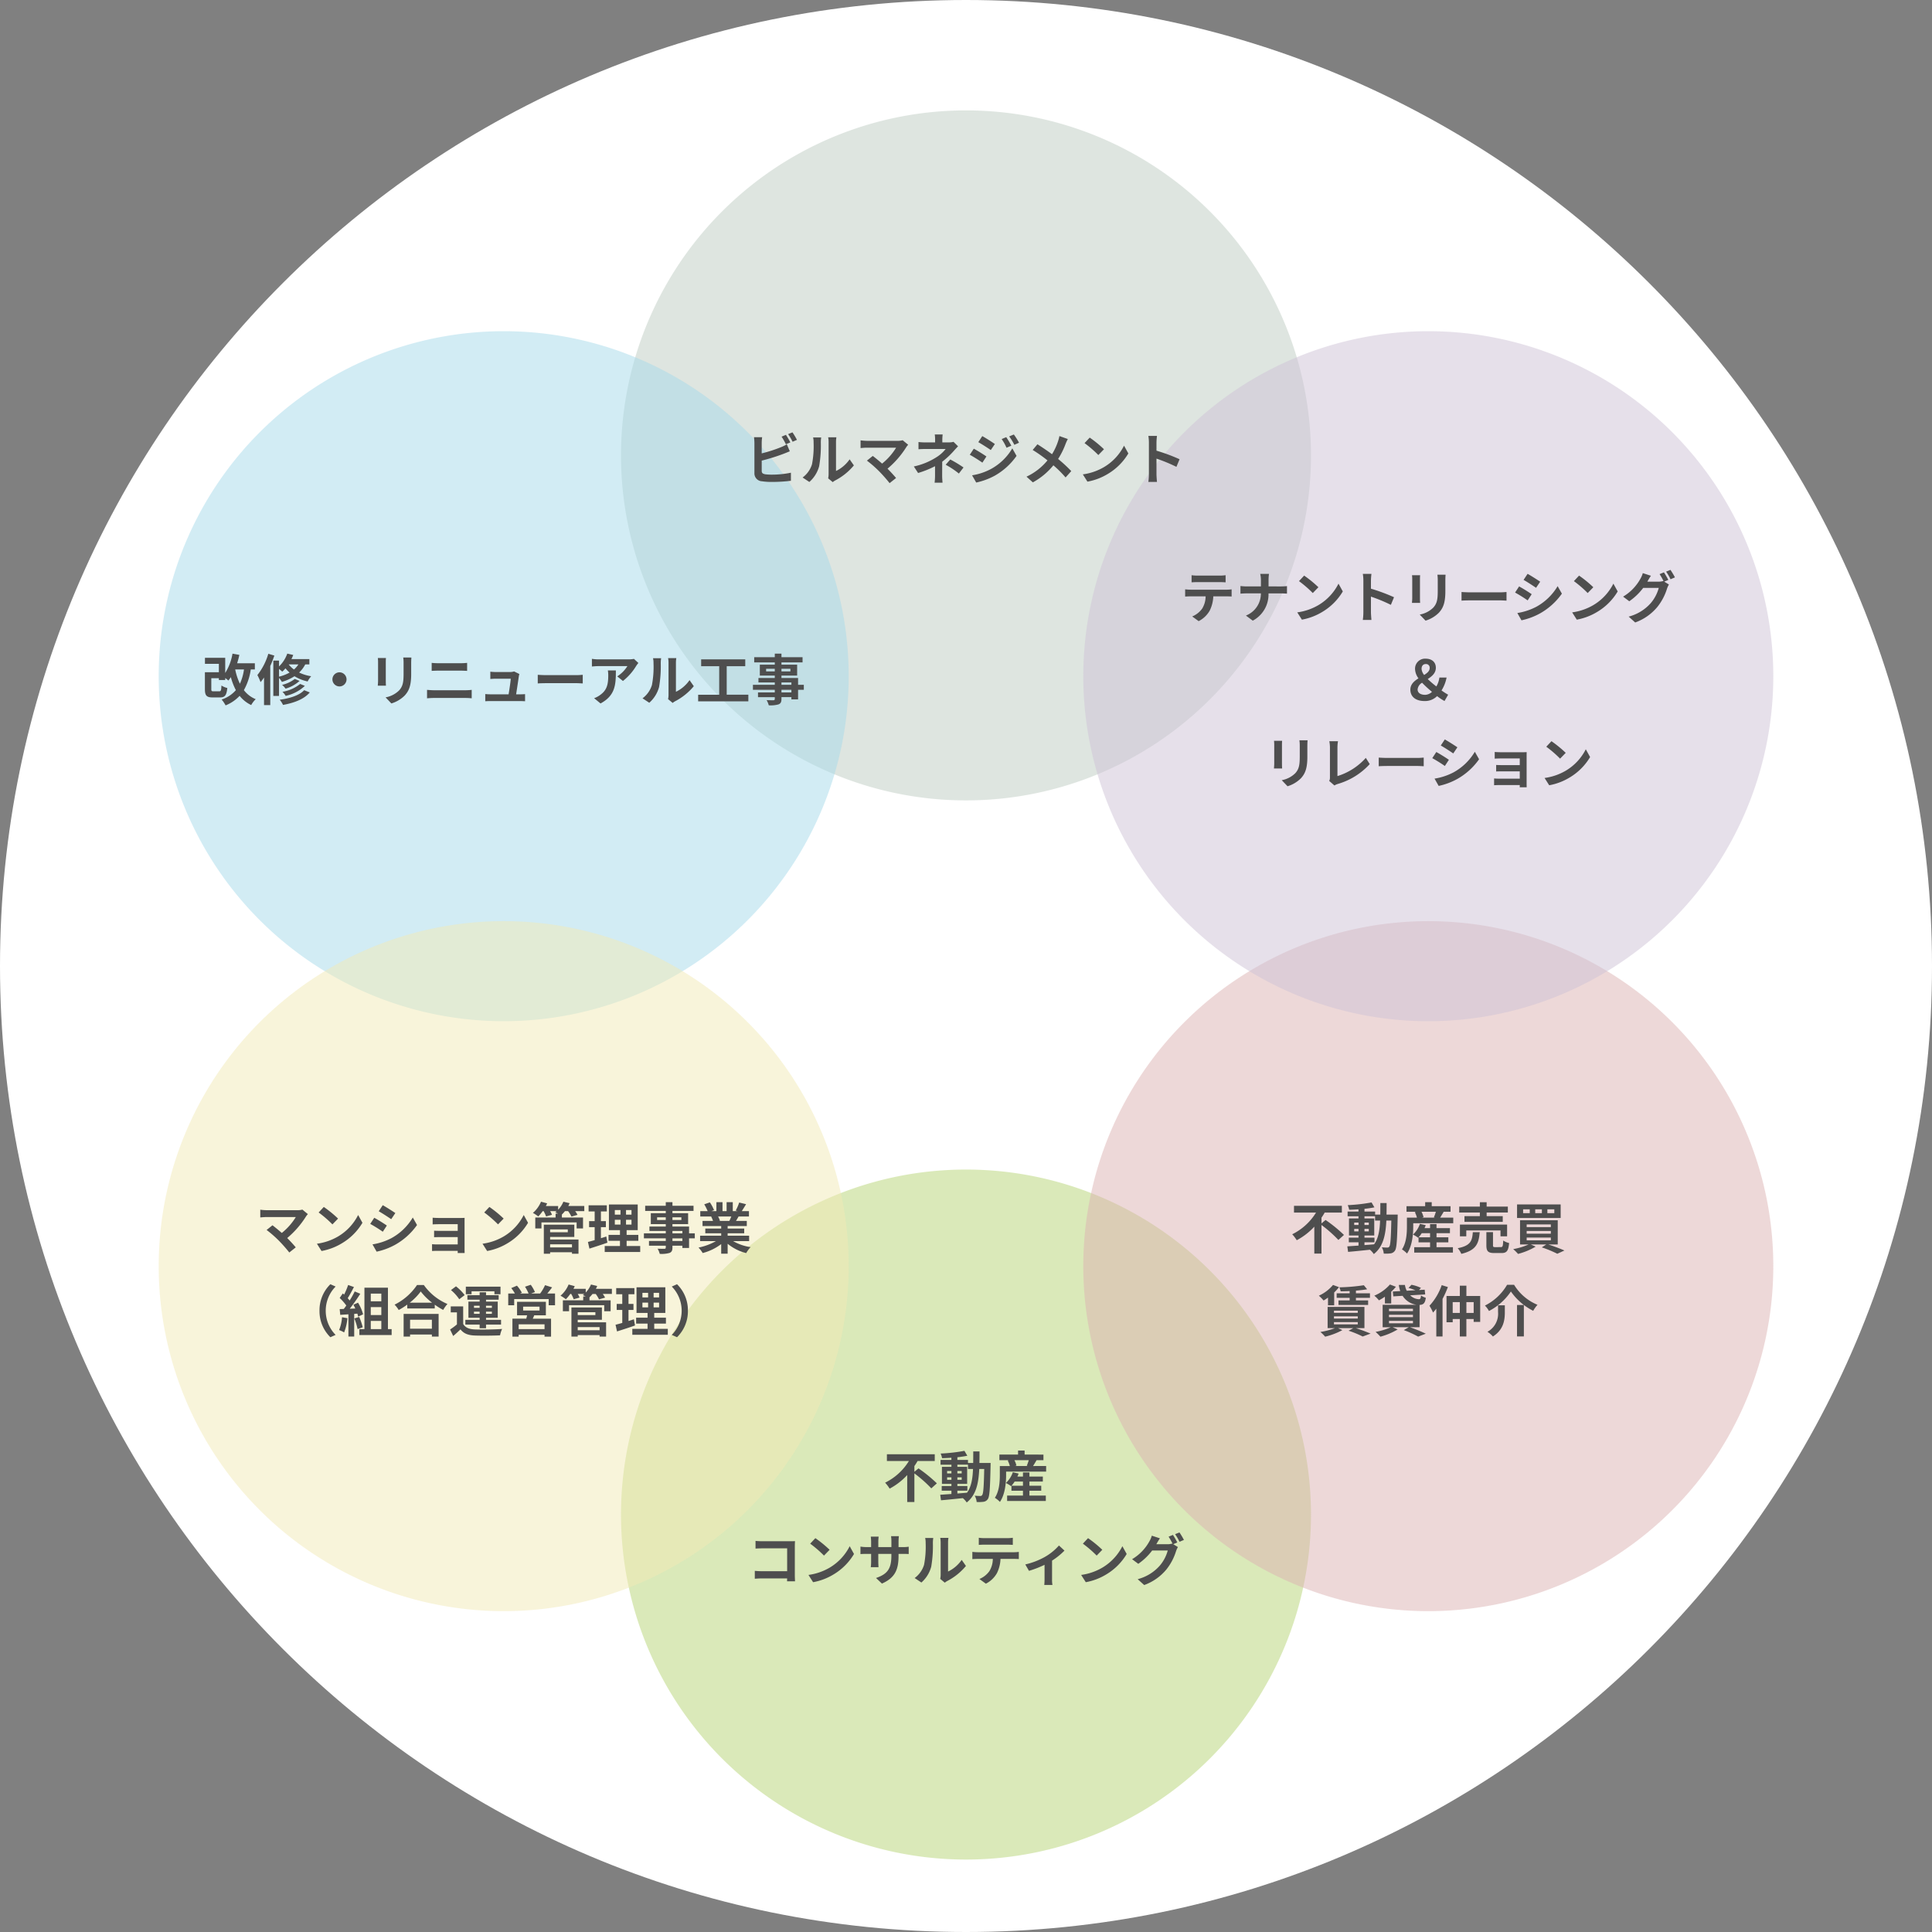 <svg xmlns="http://www.w3.org/2000/svg" width="560" height="560" viewBox="0 0 560 560">
  <rect x="0" y="0" width="560" height="560" fill="#808080" stroke="none"/>
  <g id="グループ_620" data-name="グループ 620" transform="translate(-5017 5711)">
    <path id="パス_558" data-name="パス 558" d="M280,0C434.64,0,560,125.36,560,280S434.64,560,280,560,0,434.64,0,280,125.36,0,280,0Z" transform="translate(5017 -5711)" fill="#fff"/>
    <path id="パス_564" data-name="パス 564" d="M100,0A100,100,0,1,1,0,100,100,100,0,0,1,100,0Z" transform="translate(5197 -5679)" fill="#bfccc3" opacity="0.5"/>
    <path id="パス_560" data-name="パス 560" d="M100,0A100,100,0,1,1,0,100,100,100,0,0,1,100,0Z" transform="translate(5197 -5372)" fill="#b7d574" opacity="0.5"/>
    <path id="パス_567" data-name="パス 567" d="M100,0A100,100,0,1,1,0,100,100,100,0,0,1,100,0Z" transform="translate(5063 -5615)" fill="#a6daea" opacity="0.5"/>
    <path id="パス_568" data-name="パス 568" d="M100,0A100,100,0,1,1,0,100,100,100,0,0,1,100,0Z" transform="translate(5063 -5444)" fill="#f2ebb7" opacity="0.5"/>
    <path id="パス_559" data-name="パス 559" d="M100,0A100,100,0,1,1,0,100,100,100,0,0,1,100,0Z" transform="translate(5331 -5444)" fill="#ddb2b2" opacity="0.5"/>
    <path id="パス_563" data-name="パス 563" d="M100,0A100,100,0,1,1,0,100,100,100,0,0,1,100,0Z" transform="translate(5331 -5615)" fill="#cec3d6" opacity="0.5"/>
    <path id="パス_570" data-name="パス 570" d="M-58.352-11.392a5.168,5.168,0,0,1-1.488.176h-8.88a15.363,15.363,0,0,1-1.84-.144v2.24c.336-.032,1.2-.112,1.84-.112h8.464A17.758,17.758,0,0,1-64.32-4.624c-1.008-.88-2.064-1.744-2.7-2.224l-1.7,1.36A34.035,34.035,0,0,1-65.2-2.416,44.458,44.458,0,0,1-62.144,1.04l1.872-1.488c-.624-.752-1.568-1.792-2.48-2.7A26.657,26.657,0,0,0-57.3-9.408a4.356,4.356,0,0,1,.544-.672Zm6.208-.768-1.5,1.6a33.268,33.268,0,0,1,4,3.456l1.632-1.68A33.6,33.6,0,0,0-52.144-12.16Zm-2,10.656L-52.8.608a17.328,17.328,0,0,0,5.936-2.256,17.014,17.014,0,0,0,5.92-5.92l-1.248-2.256A15.172,15.172,0,0,1-48.016-3.6,16.491,16.491,0,0,1-54.144-1.5Zm19.088-11.168-1.168,1.76c1.056.592,2.72,1.68,3.616,2.3l1.2-1.776C-32.24-10.96-34-12.08-35.056-12.672Zm-2.976,11.36L-36.832.8a19.469,19.469,0,0,0,5.344-1.984A19.319,19.319,0,0,0-25.12-6.928L-26.352-9.1a16.31,16.31,0,0,1-6.224,6A17.755,17.755,0,0,1-38.032-1.312Zm.512-7.712-1.168,1.776A41.787,41.787,0,0,1-35.04-4.976l1.168-1.792C-34.688-7.344-36.448-8.448-37.52-9.024Zm26.176,1.1c0-.336,0-.864.016-1.072-.256.016-.848.032-1.232.032h-6.048c-.592,0-1.568-.032-1.984-.08V-7.1c.384-.032,1.392-.064,1.984-.064h5.28v1.936h-5.1c-.608,0-1.328-.016-1.744-.048v1.888c.368-.016,1.136-.032,1.744-.032h5.1V-1.3h-6.048a13.729,13.729,0,0,1-1.392-.064V.608C-20.5.592-19.84.56-19.392.56h6.064c0,.24,0,.5-.016.64h2.016c0-.288-.016-.832-.016-1.088Zm7.2-4.24-1.5,1.6a33.268,33.268,0,0,1,4,3.456l1.632-1.68A33.6,33.6,0,0,0-4.144-12.16Zm-2,10.656L-4.8.608A17.327,17.327,0,0,0,1.136-1.648a17.014,17.014,0,0,0,5.92-5.92L5.808-9.824A15.172,15.172,0,0,1-.016-3.6,16.491,16.491,0,0,1-6.144-1.5Zm25.936.176v.9H13.456v-.9Zm-1.216-4.32v.832h-5.12v-.832Zm-5.12,2.192h7.008V-7.024H11.632V1.408h1.824V.976h6.336v.432H21.68V-2.72H13.456Zm9.9-8.976H18.72q.216-.408.384-.816L17.3-13.68a7.377,7.377,0,0,1-1.52,2.32v-1.072H12.224c.128-.256.256-.512.368-.768l-1.776-.48a8.589,8.589,0,0,1-2.352,3.248,10.01,10.01,0,0,1,1.552,1.024,11.818,11.818,0,0,0,1.28-1.536h.272a9.088,9.088,0,0,1,.72,1.536L14-9.888a8.067,8.067,0,0,0-.528-1.056h1.872c-.128.112-.272.224-.4.32.208.1.512.24.8.4h-.7V-9.1H9.152v3.168h1.792V-7.68H21.136v1.744h1.856V-9.1H16.864v-.864a8.8,8.8,0,0,0,.88-.976h.928a9.432,9.432,0,0,1,.96,1.568l1.76-.5a8.049,8.049,0,0,0-.672-1.072h2.64ZM29.744-3.6c-.512.176-1.04.336-1.568.5V-6.3h1.44V-8.048h-1.44v-2.816h1.712V-12.64h-5.28v1.776h1.76v2.816H24.752V-6.3h1.616v3.76c-.736.208-1.392.384-1.952.528L24.848-.08c1.536-.5,3.456-1.1,5.216-1.728Zm2.464-4.832h1.648v1.376H32.208Zm0-2.832h1.648v1.328H32.208ZM37.04-9.936H35.456v-1.328H37.04Zm0,2.88H35.456V-8.432H37.04ZM35.632-.832v-1.52h3.392V-4.064H35.632V-5.44h3.216v-7.44H30.5v7.44h3.2v1.376H30.384v1.712H33.7v1.52H29.28V.9H39.568V-.832ZM51.792-2.3h-2.88v-.752h2.88Zm-2.88-2.9h2.88v.688h-2.88ZM44.464-8.384v-.768h2.512v.768Zm7.04-.768v.768H48.912v-.768Zm3.888,4.64H53.728V-6.48H48.912v-.7h4.544v-3.168H48.912v-.656h6.112v-1.5H48.912v-1.04H46.976v1.04H41.008v1.5h5.968v.656H42.64v3.168h4.336v.7H42.24V-5.2h4.736v.688H40.64v1.456h6.336V-2.3H42.112V-.928h4.864v.5c0,.288-.1.384-.4.4-.256,0-1.2,0-1.968-.032a5.866,5.866,0,0,1,.624,1.5,8.426,8.426,0,0,0,2.832-.272c.624-.272.848-.656.848-1.6v-.5h2.88v.656h1.936V-3.056h1.664Zm10.576-4.88c-.176.432-.368.9-.56,1.28H62.416l.272-.048a7.88,7.88,0,0,0-.544-1.232Zm5.168,7.136V-3.824H64.912v-.7h4.8V-5.9h-4.8v-.72h5.552V-8.112H67.328c.24-.384.5-.816.752-1.28h3.008v-1.552h-2.08c.368-.56.8-1.28,1.248-2.016l-2-.48a12.888,12.888,0,0,1-1.008,2.32l.576.176H66.4v-2.608H64.608v2.608H63.424v-2.608H61.648v2.608H60.192l.784-.288a12.107,12.107,0,0,0-1.216-2.256l-1.632.56a14.342,14.342,0,0,1,.992,1.984H56.976v1.552H60.32l-.192.032a7.19,7.19,0,0,1,.544,1.248h-3.04v1.488H63.04v.72H58.432v1.376H63.04v.7H56.928v1.568H61.52A16.81,16.81,0,0,1,56.464-.384,8.875,8.875,0,0,1,57.68,1.2a15.177,15.177,0,0,0,5.36-2.592V1.392h1.872v-2.88a13.657,13.657,0,0,0,5.376,2.7,8.95,8.95,0,0,1,1.28-1.728A14.294,14.294,0,0,1,66.5-2.256ZM-50.24,25.6l1.52-.672a9.94,9.94,0,0,1-2.864-7.008,9.94,9.94,0,0,1,2.864-7.008l-1.52-.672a10.544,10.544,0,0,0-3.152,7.68A10.544,10.544,0,0,0-50.24,25.6Zm3.376-5.792a11.633,11.633,0,0,1-.848,3.712,9.4,9.4,0,0,1,1.456.688,14.793,14.793,0,0,0,.96-4.128Zm4.448-1.04a8.706,8.706,0,0,1,.224.864l1.44-.672a13.049,13.049,0,0,0-1.472-3.376l-1.344.592c.192.336.384.72.56,1.1l-1.616.064a51.508,51.508,0,0,0,3.056-4.336l-1.616-.672a25.019,25.019,0,0,1-1.472,2.624c-.16-.208-.352-.448-.56-.672.576-.9,1.232-2.128,1.808-3.232l-1.68-.592a21.15,21.15,0,0,1-1.168,2.784l-.384-.336-.9,1.312a15.073,15.073,0,0,1,1.92,2.192c-.24.352-.5.688-.736.992l-1.184.048.16,1.664,2.368-.16v6.448h1.68V18.832Zm-.88,1.392a16.284,16.284,0,0,1,.944,3.088l1.5-.528a18.246,18.246,0,0,0-1.04-3.008Zm4.768.72h3.056v2.368h-3.056Zm3.056-7.92v2.224h-3.056V12.96Zm0,6.208h-3.056V16.88h3.056Zm1.92,4.08v-12h-6.816v12H-41.84V24.96h9.36V23.248Zm12.736-2.72v2.608h-6.32V20.528Zm-8.192,4.88h1.872v-.592h6.32v.592h1.952v-6.56H-29.008Zm1.776-9.824a16.348,16.348,0,0,0,3.184-3.248,17.527,17.527,0,0,0,3.28,3.248Zm2.112-5.12a16.938,16.938,0,0,1-6.512,5.7,7.77,7.77,0,0,1,1.2,1.552,22.293,22.293,0,0,0,2.48-1.568v1.12h7.968v-1.1a19.192,19.192,0,0,0,2.448,1.52A9.3,9.3,0,0,1-16.3,15.968a16.073,16.073,0,0,1-6.848-5.5Zm15.808,1.824h6.624v.848h1.76V10.944H-10.976v2.192h1.664Zm.7,6.528v-.624h1.632v.624Zm0-2.352h1.632v.624H-8.608Zm5.184,0v.624h-1.7v-.624Zm0,2.352h-1.7v-.624h1.7Zm-3.552,4.176H-5.12V21.936H-.768V20.56H-5.12v-.592h3.392V15.28H-5.12v-.56h3.664V13.408H-5.12v-.832H-6.976v.832h-3.552V14.72h3.552v.56h-3.248v4.688h3.248v.592H-11.12v1.376h4.144Zm-4.336-9.6a13.9,13.9,0,0,0-2.512-2.544l-1.456,1.088a12.468,12.468,0,0,1,2.4,2.656Zm-.432,3.264h-3.6V18.4h1.792v3.488a19.175,19.175,0,0,1-1.984,1.472l.9,1.888c.816-.688,1.472-1.3,2.112-1.92.96,1.232,2.24,1.7,4.144,1.776,1.952.08,5.344.048,7.328-.048A8.675,8.675,0,0,1-.464,23.2c-2.208.176-5.984.224-7.9.144-1.632-.064-2.752-.512-3.376-1.584ZM11.84,23.248h-7.5V21.856h7.5ZM5.632,16.736h4.752v1.12H5.632Zm6.592,2.512v-3.92H3.872v3.92H6.784c-.064.32-.16.656-.24.976H2.528v5.2H4.336V24.9h7.5v.528h1.888v-5.2h-5.3c.144-.3.288-.624.416-.976Zm.416-6.32c.448-.528.928-1.168,1.392-1.776l-2.048-.64a12.422,12.422,0,0,1-1.424,2.416H7.936l1.12-.416A10.765,10.765,0,0,0,7.84,10.4l-1.664.56a13.063,13.063,0,0,1,1.04,1.968H4.752l.512-.224A10.33,10.33,0,0,0,3.84,10.656l-1.648.7a14.158,14.158,0,0,1,1.056,1.568H1.312v3.408H3.04V14.544h10v1.792h1.84V12.928Zm15.152,9.744v.9H21.456v-.9Zm-1.216-4.32v.832h-5.12v-.832Zm-5.12,2.192h7.008V16.976H19.632v8.432h1.824v-.432h6.336v.432H29.68V21.28H21.456Zm9.9-8.976H26.72q.216-.408.384-.816L25.3,10.32a7.377,7.377,0,0,1-1.52,2.32V11.568H20.224c.128-.256.256-.512.368-.768l-1.776-.48a8.589,8.589,0,0,1-2.352,3.248,10.01,10.01,0,0,1,1.552,1.024,11.818,11.818,0,0,0,1.28-1.536h.272a9.088,9.088,0,0,1,.72,1.536L22,14.112a8.067,8.067,0,0,0-.528-1.056h1.872c-.128.112-.272.224-.4.32.208.1.512.24.8.4h-.7V14.9H17.152v3.168h1.792V16.32H29.136v1.744h1.856V14.9H24.864v-.864a8.8,8.8,0,0,0,.88-.976h.928a9.432,9.432,0,0,1,.96,1.568l1.76-.5a8.049,8.049,0,0,0-.672-1.072h2.64ZM37.744,20.4c-.512.176-1.04.336-1.568.5V17.7h1.44V15.952h-1.44V13.136h1.712V11.36h-5.28v1.776h1.76v2.816H32.752V17.7h1.616v3.76c-.736.208-1.392.384-1.952.528l.432,1.936c1.536-.5,3.456-1.1,5.216-1.728Zm2.464-4.832h1.648v1.376H40.208Zm0-2.832h1.648v1.328H40.208Zm4.832,1.328H43.456V12.736H45.04Zm0,2.88H43.456V15.568H45.04Zm-1.408,6.224v-1.52h3.392V19.936H43.632V18.56h3.216V11.12H38.5v7.44h3.2v1.376H38.384v1.712H41.7v1.52H37.28V24.9H47.568V23.168ZM50.24,10.24l-1.52.672a10.006,10.006,0,0,1,0,14.016l1.52.672a10.544,10.544,0,0,0,3.152-7.68A10.544,10.544,0,0,0,50.24,10.24Z" transform="translate(5163 -5349)" fill="#4e4e4e"/>
    <path id="パス_562" data-name="パス 562" d="M-14.96-7.392V-9.056a16.115,16.115,0,0,0,.928-1.472h4.976V-12.48H-22.928v1.952h6.384a16.783,16.783,0,0,1-6.9,6.288,11.431,11.431,0,0,1,1.312,1.728A19.113,19.113,0,0,0-17.04-6.448V1.36h2.08V-6.928a37.369,37.369,0,0,1,4.9,4.336l1.616-1.456a41.566,41.566,0,0,0-5.328-4.336ZM-2.5-1.92H.4V-3.264H-2.5v-.624H.336V-8.832H-2.5v-.624H.576v1.248H2.032c-.112,2.864-.5,5.152-1.744,6.88-.928.08-1.872.16-2.784.224ZM-5.472-5.072v-.72h1.248v.72Zm4.224-.72v.72H-2.5v-.72ZM-2.5-6.928v-.7h1.248v.7Zm-2.976-.7h1.248v.7H-5.472Zm9.36-2.32c.032-1.056.032-2.176.032-3.344H2.1c0,1.184,0,2.288-.016,3.344H.576v-.88H-2.5v-.784c1.04-.112,2.032-.256,2.88-.432l-.832-1.424a49.573,49.573,0,0,1-6.9.784,5.926,5.926,0,0,1,.416,1.344c.864-.016,1.776-.064,2.7-.128v.64H-7.376v1.376h3.152v.624H-6.976v4.944h2.752v.624H-7.04V-1.92h2.816v.96c-1.232.08-2.352.16-3.248.224l.224,1.6C-5.52.72-3.216.48-.912.24A6.234,6.234,0,0,1,.208,1.5C2.9-.624,3.632-3.92,3.84-8.208H5.28c-.1,5.168-.256,7.12-.592,7.552a.581.581,0,0,1-.544.272c-.3,0-.912-.016-1.616-.08a4.455,4.455,0,0,1,.56,1.824A10.733,10.733,0,0,0,5.072,1.3,1.786,1.786,0,0,0,6.336.5c.512-.736.64-3.056.784-9.6,0-.224.016-.848.016-.848Zm9.3,6.592a9.406,9.406,0,0,0,.912-1.2h2.416v1.2Zm5.2,1.456h3.424V-3.36H18.384v-1.2h3.888V-6.016H18.384V-7.2H16.512v1.184H14.9c.128-.288.256-.576.352-.864l-1.68-.384a7.53,7.53,0,0,1-2.016,3.12,8.368,8.368,0,0,1,1.5.912l.112-.112V-1.9h3.344V-.5H11.92V1.072H23.136V-.5H18.384Zm-.192-8.864a13.617,13.617,0,0,1-.576,1.616l.288.08h-3.76l.48-.128a7.153,7.153,0,0,0-.592-1.568Zm1.248,1.7c.3-.48.656-1.088,1.024-1.7h1.984v-1.616H16.992v-1.168h-1.9v1.168H9.68v1.616h2.768l-.352.1a8.181,8.181,0,0,1,.608,1.6h-2.9V-6.5c0,1.9-.128,4.688-1.44,6.64a7.55,7.55,0,0,1,1.472,1.2c1.5-2.192,1.792-5.584,1.792-7.824v-.96h11.6V-9.072ZM-49.552,24.352c-.032-.48-.064-1.328-.064-1.888V14.176c0-.464.032-1.1.048-1.472-.272.016-.944.032-1.408.032h-8.048c-.56,0-1.392-.032-1.984-.1v2.224c.448-.032,1.312-.064,1.984-.064h7.184v6.624h-7.376c-.72,0-1.44-.048-2-.1v2.288c.528-.048,1.44-.1,2.064-.1h7.3c0,.3,0,.576-.016.832Zm5.888-12.512-1.5,1.6a33.268,33.268,0,0,1,4,3.456l1.632-1.68A33.6,33.6,0,0,0-43.664,11.84Zm-2,10.656,1.344,2.112a17.327,17.327,0,0,0,5.936-2.256,17.014,17.014,0,0,0,5.92-5.92l-1.248-2.256A15.172,15.172,0,0,1-39.536,20.4,16.491,16.491,0,0,1-45.664,22.5Zm26.112-8.064v-1.68a13.758,13.758,0,0,1,.1-1.488h-2.272a10.559,10.559,0,0,1,.1,1.488v1.68h-3.792V12.864a9.857,9.857,0,0,1,.1-1.456H-27.6a13,13,0,0,1,.1,1.44v1.584h-1.36a10.579,10.579,0,0,1-1.728-.144v2.176c.352-.032.928-.064,1.728-.064h1.36v2.176a12.94,12.94,0,0,1-.1,1.68h2.24c-.016-.32-.064-.976-.064-1.68V16.4h3.792v.608c0,3.92-1.36,5.312-4.448,6.384l1.712,1.616c3.856-1.7,4.816-4.112,4.816-8.08V16.4h1.184c.848,0,1.408.016,1.76.048V14.32a9.481,9.481,0,0,1-1.76.112ZM-12.928,24.7a9.268,9.268,0,0,0,2.848-4.592,35.3,35.3,0,0,0,.48-6.88,10.2,10.2,0,0,1,.112-1.44H-11.84a5.84,5.84,0,0,1,.144,1.456,27.571,27.571,0,0,1-.464,6.336,7.548,7.548,0,0,1-2.72,3.824Zm6.784.048a4.079,4.079,0,0,1,.7-.48A17.617,17.617,0,0,0-.016,19.9l-1.232-1.76A10.132,10.132,0,0,1-5.2,21.52V13.152a8.125,8.125,0,0,1,.112-1.392H-7.472a7.093,7.093,0,0,1,.128,1.376v9.328a6.088,6.088,0,0,1-.128,1.184ZM11.84,13.728c.56,0,1.168.032,1.728.064V11.728a12.535,12.535,0,0,1-1.728.112H5.408a11.921,11.921,0,0,1-1.7-.112v2.064c.48-.032,1.152-.064,1.712-.064ZM3.376,15.92c-.5,0-1.056-.048-1.536-.1v2.1c.448-.032,1.072-.064,1.536-.064h4.4a6.876,6.876,0,0,1-.992,3.536,6.646,6.646,0,0,1-2.9,2.288L5.76,25.04a7.677,7.677,0,0,0,3.216-3.072A10.15,10.15,0,0,0,10,17.856h3.856c.448,0,1.056.016,1.456.048v-2.08a12.312,12.312,0,0,1-1.456.1Zm23.568-1.952A15.926,15.926,0,0,1,22.832,17.3a21.368,21.368,0,0,1-5.648,2.16l1.072,1.856a29.973,29.973,0,0,0,4.512-1.744V23.68a16.724,16.724,0,0,1-.08,1.728h2.368a8.908,8.908,0,0,1-.112-1.728V18.352a19.965,19.965,0,0,0,3.6-2.9Zm8.432-2.128-1.5,1.6a33.268,33.268,0,0,1,4,3.456l1.632-1.68A33.6,33.6,0,0,0,35.376,11.84Zm-2,10.656,1.344,2.112a17.327,17.327,0,0,0,5.936-2.256,17.014,17.014,0,0,0,5.92-5.92l-1.248-2.256A15.172,15.172,0,0,1,39.5,20.4,16.491,16.491,0,0,1,33.376,22.5Zm27.872-9.408A23.427,23.427,0,0,0,59.984,10.9l-1.264.512a18.554,18.554,0,0,1,1.168,2.064l-.112-.064a5.04,5.04,0,0,1-1.392.192H55.168l.048-.08c.192-.352.608-1.072.992-1.632l-2.352-.768a7,7,0,0,1-.72,1.68,13.69,13.69,0,0,1-4.992,5.136l1.792,1.344a17.566,17.566,0,0,0,4.032-3.872H58.48a11.318,11.318,0,0,1-2.272,4.352,12.8,12.8,0,0,1-6.448,3.968l1.888,1.7A14.9,14.9,0,0,0,58.1,20.9a16.148,16.148,0,0,0,2.8-5.344,6.78,6.78,0,0,1,.528-1.136l-1.36-.832Zm-.64-2.4a15.228,15.228,0,0,1,1.28,2.208l1.28-.544a22.844,22.844,0,0,0-1.3-2.176Z" transform="translate(5297 -5277)" fill="#4e4e4e"/>
    <path id="パス_565" data-name="パス 565" d="M-60.48-10.272c.56,0,1.168.032,1.728.064v-2.064a12.535,12.535,0,0,1-1.728.112h-6.432a11.921,11.921,0,0,1-1.7-.112v2.064c.48-.032,1.152-.064,1.712-.064ZM-68.944-8.08c-.5,0-1.056-.048-1.536-.1v2.1c.448-.032,1.072-.064,1.536-.064h4.4a6.876,6.876,0,0,1-.992,3.536,6.646,6.646,0,0,1-2.9,2.288l1.872,1.36a7.677,7.677,0,0,0,3.216-3.072A10.151,10.151,0,0,0-62.32-6.144h3.856c.448,0,1.056.016,1.456.048v-2.08a12.312,12.312,0,0,1-1.456.1Zm22.64-.944v-1.744a12.48,12.48,0,0,1,.128-1.888H-48.72a7.994,7.994,0,0,1,.208,1.872v1.76h-4.16c-.64,0-1.3-.064-1.776-.112v2.208c.5-.032,1.136-.08,1.84-.08h4.08A6.832,6.832,0,0,1-52.864-.576L-50.88.9a8.594,8.594,0,0,0,4.56-7.9h3.6c.64,0,1.424.048,1.76.064V-9.12c-.336.032-1.008.1-1.744.1Zm10.32-3.136-1.5,1.6a33.268,33.268,0,0,1,4,3.456l1.632-1.68A33.6,33.6,0,0,0-35.984-12.16Zm-2,10.656L-36.64.608A17.327,17.327,0,0,0-30.7-1.648a17.014,17.014,0,0,0,5.92-5.92l-1.248-2.256A15.172,15.172,0,0,1-31.856-3.6,16.491,16.491,0,0,1-37.984-1.5ZM-9.936-5.888a52.257,52.257,0,0,0-6.688-2.48V-10.72a17.4,17.4,0,0,1,.144-1.936h-2.5a11.159,11.159,0,0,1,.16,1.936v9.184a17.121,17.121,0,0,1-.16,2.224h2.5c-.064-.64-.144-1.76-.144-2.224V-6.064A46.214,46.214,0,0,1-10.848-3.68Zm5.216-6.384a10.882,10.882,0,0,1,.064,1.216v5.392c0,.48-.064,1.1-.08,1.408h2.368c-.032-.368-.048-.992-.048-1.392v-5.408c0-.512.016-.864.048-1.216Zm7.36-.144a11.287,11.287,0,0,1,.1,1.6v3.04c0,2.5-.208,3.7-1.3,4.9A7.488,7.488,0,0,1-2.48-.864L-.8.9a9.3,9.3,0,0,0,3.888-2.32C4.272-2.736,4.944-4.208,4.944-7.648v-3.168c0-.64.032-1.152.064-1.6ZM9.632-4.9c.592-.048,1.664-.08,2.576-.08H20.8c.672,0,1.488.064,1.872.08V-7.408c-.416.032-1.136.1-1.872.1H12.208c-.832,0-2-.048-2.576-.1Zm19.152-7.776-1.168,1.76c1.056.592,2.72,1.68,3.616,2.3l1.2-1.776C31.6-10.96,29.84-12.08,28.784-12.672ZM25.808-1.312,27.008.8a19.469,19.469,0,0,0,5.344-1.984A19.319,19.319,0,0,0,38.72-6.928L37.488-9.1a16.31,16.31,0,0,1-6.224,6A17.755,17.755,0,0,1,25.808-1.312Zm.512-7.712L25.152-7.248A41.787,41.787,0,0,1,28.8-4.976l1.168-1.792C29.152-7.344,27.392-8.448,26.32-9.024ZM43.7-12.16l-1.5,1.6a33.268,33.268,0,0,1,4,3.456l1.632-1.68A33.6,33.6,0,0,0,43.7-12.16ZM41.7-1.5,43.04.608a17.328,17.328,0,0,0,5.936-2.256,17.014,17.014,0,0,0,5.92-5.92L53.648-9.824A15.172,15.172,0,0,1,47.824-3.6,16.491,16.491,0,0,1,41.7-1.5Zm27.872-9.408A23.425,23.425,0,0,0,68.3-13.1l-1.264.512a18.555,18.555,0,0,1,1.168,2.064l-.112-.064A5.04,5.04,0,0,1,66.7-10.4H63.488l.048-.08c.192-.352.608-1.072.992-1.632l-2.352-.768a7,7,0,0,1-.72,1.68,13.69,13.69,0,0,1-4.992,5.136L58.256-4.72a17.566,17.566,0,0,0,4.032-3.872H66.8A11.318,11.318,0,0,1,64.528-4.24,12.8,12.8,0,0,1,58.08-.272l1.888,1.7A14.9,14.9,0,0,0,66.416-3.1a16.148,16.148,0,0,0,2.8-5.344,6.779,6.779,0,0,1,.528-1.136l-1.36-.832Zm-.64-2.4a15.228,15.228,0,0,1,1.28,2.208l1.28-.544a22.845,22.845,0,0,0-1.3-2.176ZM-3.1,20.832a2.532,2.532,0,0,1,1.3-1.936,32.546,32.546,0,0,0,2.864,2.64A2.992,2.992,0,0,1-.9,22.4C-2.176,22.4-3.1,21.872-3.1,20.832Zm1.152-5.968c0-.9.48-1.392,1.248-1.392A1.052,1.052,0,0,1,.4,14.64c0,.848-.7,1.44-1.6,2A3.132,3.132,0,0,1-1.952,14.864Zm7.7,7.5a21.391,21.391,0,0,1-1.92-1.232A10.906,10.906,0,0,0,5.3,17.392H3.216a6.808,6.808,0,0,1-.88,2.576,26.684,26.684,0,0,1-2.5-2.144c1.216-.784,2.352-1.712,2.352-3.264,0-1.648-1.152-2.64-2.96-2.64A2.9,2.9,0,0,0-3.84,14.944a4.759,4.759,0,0,0,.992,2.672C-4.08,18.4-5.2,19.328-5.2,20.9c0,1.936,1.424,3.3,4.1,3.3a4.951,4.951,0,0,0,3.648-1.424A15.028,15.028,0,0,0,4.7,24.192ZM-44.72,35.728a10.882,10.882,0,0,1,.064,1.216v5.392c0,.48-.064,1.1-.08,1.408h2.368c-.032-.368-.048-.992-.048-1.392V36.944c0-.512.016-.864.048-1.216Zm7.36-.144a11.287,11.287,0,0,1,.1,1.6v3.04c0,2.5-.208,3.7-1.3,4.9a7.488,7.488,0,0,1-3.92,2.016l1.68,1.76a9.3,9.3,0,0,0,3.888-2.32c1.184-1.312,1.856-2.784,1.856-6.224V37.184c0-.64.032-1.152.064-1.6Zm10.144,13.088a4.514,4.514,0,0,1,.96-.432,20.132,20.132,0,0,0,9.28-5.76l-1.136-1.808a18.161,18.161,0,0,1-8.224,5.28v-8.3a11.335,11.335,0,0,1,.16-1.808h-2.512a9.888,9.888,0,0,1,.176,1.808V46.32a2.09,2.09,0,0,1-.208,1.04ZM-14.368,43.1c.592-.048,1.664-.08,2.576-.08H-3.2c.672,0,1.488.064,1.872.08V40.592c-.416.032-1.136.1-1.872.1h-8.592c-.832,0-2-.048-2.576-.1ZM4.784,35.328l-1.168,1.76c1.056.592,2.72,1.68,3.616,2.3l1.2-1.776C7.6,37.04,5.84,35.92,4.784,35.328ZM1.808,46.688l1.2,2.112a19.469,19.469,0,0,0,5.344-1.984,19.319,19.319,0,0,0,6.368-5.744L13.488,38.9a16.31,16.31,0,0,1-6.224,6A17.755,17.755,0,0,1,1.808,46.688Zm.512-7.712L1.152,40.752A41.788,41.788,0,0,1,4.8,43.024l1.168-1.792C5.152,40.656,3.392,39.552,2.32,38.976ZM28.5,40.08c0-.336,0-.864.016-1.072-.256.016-.848.032-1.232.032H21.232c-.592,0-1.568-.032-1.984-.08V40.9c.384-.032,1.392-.064,1.984-.064h5.28v1.936h-5.1c-.608,0-1.328-.016-1.744-.048v1.888c.368-.016,1.136-.032,1.744-.032h5.1V46.7H20.464a13.728,13.728,0,0,1-1.392-.064v1.968c.272-.016.928-.048,1.376-.048h6.064c0,.24,0,.5-.016.64h2.016c0-.288-.016-.832-.016-1.088Zm7.2-4.24-1.5,1.6a33.268,33.268,0,0,1,4,3.456l1.632-1.68A33.6,33.6,0,0,0,35.7,35.84ZM33.7,46.5l1.344,2.112a17.328,17.328,0,0,0,5.936-2.256,17.014,17.014,0,0,0,5.92-5.92l-1.248-2.256A15.172,15.172,0,0,1,39.824,44.4,16.491,16.491,0,0,1,33.7,46.5Z" transform="translate(5431 -5532)" fill="#4e4e4e"/>
    <path id="パス_561" data-name="パス 561" d="M-30.96-7.392V-9.056a16.116,16.116,0,0,0,.928-1.472h4.976V-12.48H-38.928v1.952h6.384a16.783,16.783,0,0,1-6.9,6.288,11.431,11.431,0,0,1,1.312,1.728A19.113,19.113,0,0,0-33.04-6.448V1.36h2.08V-6.928a37.369,37.369,0,0,1,4.9,4.336l1.616-1.456a41.566,41.566,0,0,0-5.328-4.336ZM-18.5-1.92h2.9V-3.264h-2.9v-.624h2.832V-8.832H-18.5v-.624h3.072v1.248h1.456c-.112,2.864-.5,5.152-1.744,6.88-.928.08-1.872.16-2.784.224Zm-2.976-3.152v-.72h1.248v.72Zm4.224-.72v.72H-18.5v-.72ZM-18.5-6.928v-.7h1.248v.7Zm-2.976-.7h1.248v.7h-1.248Zm9.36-2.32c.032-1.056.032-2.176.032-3.344H-13.9c0,1.184,0,2.288-.016,3.344h-1.5v-.88H-18.5v-.784c1.04-.112,2.032-.256,2.88-.432l-.832-1.424a49.573,49.573,0,0,1-6.9.784,5.926,5.926,0,0,1,.416,1.344c.864-.016,1.776-.064,2.7-.128v.64h-3.152v1.376h3.152v.624h-2.752v4.944h2.752v.624H-23.04V-1.92h2.816v.96c-1.232.08-2.352.16-3.248.224l.224,1.6C-21.52.72-19.216.48-16.912.24A6.234,6.234,0,0,1-15.792,1.5C-13.1-.624-12.368-3.92-12.16-8.208h1.44c-.1,5.168-.256,7.12-.592,7.552a.581.581,0,0,1-.544.272c-.3,0-.912-.016-1.616-.08a4.455,4.455,0,0,1,.56,1.824A10.733,10.733,0,0,0-10.928,1.3,1.786,1.786,0,0,0-9.664.5c.512-.736.64-3.056.784-9.6,0-.224.016-.848.016-.848Zm9.3,6.592A9.406,9.406,0,0,0-1.9-4.56H.512v1.2ZM2.384-1.9H5.808V-3.36H2.384v-1.2H6.272V-6.016H2.384V-7.2H.512v1.184H-1.1c.128-.288.256-.576.352-.864l-1.68-.384a7.53,7.53,0,0,1-2.016,3.12,8.368,8.368,0,0,1,1.5.912l.112-.112V-1.9H.512V-.5H-4.08V1.072H7.136V-.5H2.384Zm-.192-8.864a13.617,13.617,0,0,1-.576,1.616l.288.08h-3.76l.48-.128a7.153,7.153,0,0,0-.592-1.568Zm1.248,1.7c.3-.48.656-1.088,1.024-1.7H6.448v-1.616H.992v-1.168h-1.9v1.168H-6.32v1.616h2.768l-.352.1a8.181,8.181,0,0,1,.608,1.6h-2.9V-6.5c0,1.9-.128,4.688-1.44,6.64a7.55,7.55,0,0,1,1.472,1.2C-4.656-.848-4.368-4.24-4.368-6.48v-.96h11.6V-9.072Zm11.5-.432H10.48V-7.84h11.1V-9.5H16.912v-1.04h6.144v-1.728H16.912v-1.264H14.944v1.264H8.96v1.728h5.984Zm7.9,5.856V-7.056H9.168v3.408h1.84v-1.7h9.92v1.7Zm-9.936-1.2c-.192,2.464-.592,3.9-4.384,4.64A5.615,5.615,0,0,1,9.568,1.44C13.936.4,14.64-1.632,14.9-4.848ZM19.424-.512c-.576,0-.672-.064-.672-.576v-3.76h-1.92v3.792c0,1.712.464,2.256,2.32,2.256h2.064c1.5,0,2-.592,2.208-2.9a5.465,5.465,0,0,1-1.712-.72c-.064,1.632-.16,1.9-.688,1.9Zm17.1-9.856H34.512v-1.1h2.016Zm-3.6,0H30.992v-1.1h1.936Zm-3.52,0h-1.92v-1.1h1.92Zm8.96-2.528H25.728V-8.96h12.64ZM28.512-3.28H35.52v.8H28.512Zm0-1.92H35.52v.8H28.512Zm0-1.9H35.52v.784H28.512ZM37.52-1.28V-8.3H26.592V-1.28h2.464A19.462,19.462,0,0,1,24.608.064a12.86,12.86,0,0,1,1.408,1.392,20.158,20.158,0,0,0,5.1-2.112L29.728-1.28h4.464l-1.3.832a34.238,34.238,0,0,1,4.5,1.856L39.456.464c-1.12-.5-2.96-1.2-4.656-1.744ZM-22.8,12.864h-3.76v1.328h3.76v.736h-3.232V16.24h8.592V14.928h-3.536v-.736h4.064V12.864h-4.064V12.1c1.184-.1,2.3-.224,3.248-.4l-.96-1.168a55.071,55.071,0,0,1-7.088.608,4.7,4.7,0,0,1,.368,1.168c.832-.016,1.712-.032,2.608-.08Zm-6.272,3.488h1.792V12.624a12.327,12.327,0,0,0,1.392-1.536l-1.728-.64a11.592,11.592,0,0,1-4.112,3.12,11.279,11.279,0,0,1,1.376,1.392,13.583,13.583,0,0,0,1.28-.848Zm1.728,4.864h6.9v.656h-6.9Zm0-1.664h6.9v.64h-6.9Zm0-1.648h6.9v.624h-6.9Zm8.832,5.056V16.816H-29.184V22.96h2.144a21.722,21.722,0,0,1-4.24,1.12A12.294,12.294,0,0,1-29.9,25.44a20.448,20.448,0,0,0,4.992-1.9l-1.264-.576h4.432l-1.376.752a29,29,0,0,1,4.1,1.68l2.288-.848c-1.04-.448-2.736-1.088-4.288-1.584Zm5.936-7.152h1.824V12.416a11.383,11.383,0,0,0,1.36-1.44l-1.728-.656a12.257,12.257,0,0,1-4.528,3.232,9.81,9.81,0,0,1,1.344,1.36,18.585,18.585,0,0,0,1.728-1.056Zm1.184,5.056h6.944v.7h-6.944Zm0-1.76h6.944v.688h-6.944Zm0-1.76h6.944v.688h-6.944Zm8.864,5.36V16.24c1.1-.064,1.6-.48,1.808-2.08A4.119,4.119,0,0,1-2.112,13.5c-.08.816-.192,1.072-.608,1.088a3.766,3.766,0,0,1-2.528-1.136L-.9,13.2l-.144-1.376-1.648.1.56-.624a10.9,10.9,0,0,0-2.752-.9l-.848.912a15.244,15.244,0,0,1,1.984.672l-2.5.144a5.291,5.291,0,0,1-.528-1.68H-8.544a8.488,8.488,0,0,0,.416,1.776l-2.16.128.144,1.408,2.7-.16a5.718,5.718,0,0,0,4.1,2.608h-9.888v6.5h2.352a18.788,18.788,0,0,1-4.4,1.344,19.3,19.3,0,0,1,1.408,1.392,19.826,19.826,0,0,0,4.992-2.1l-1.456-.64h4.672l-1.44.832a31.548,31.548,0,0,1,4.16,1.888l2.208-.848c-1.088-.528-2.928-1.3-4.56-1.872ZM3.888,10.5A16.8,16.8,0,0,1,.336,16.48a12.47,12.47,0,0,1,1.04,1.984c.3-.352.624-.72.944-1.136v8.064H4.128V14.5a29.886,29.886,0,0,0,1.552-3.44ZM11.04,18.56V15.424h2.112V18.56Zm-3.968,0V15.424H9.136V18.56Zm3.968-4.912V10.656h-1.9v2.992H5.28v7.616H7.072V20.32H9.136v5.072h1.9V20.32h2.112v.832H15.04v-7.5Zm12.9-1.3a17.535,17.535,0,0,0,6.464,5.6,9.614,9.614,0,0,1,1.248-1.744,14.37,14.37,0,0,1-6.784-5.792H22.832a15.357,15.357,0,0,1-6.416,6.016A6.778,6.778,0,0,1,17.584,18,17.133,17.133,0,0,0,23.936,12.352Zm1.776,3.92v9.1H27.7v-9.1Zm-5.5.08v1.936a5.949,5.949,0,0,1-3.072,5.744,7.312,7.312,0,0,1,1.584,1.36c3.12-1.968,3.456-4.8,3.456-7.056V16.352Z" transform="translate(5431 -5349)" fill="#4e4e4e"/>
    <path id="パス_566" data-name="パス 566" d="M-50.912-10.768c-.3-.592-.88-1.6-1.28-2.192l-1.264.528a17.726,17.726,0,0,1,1.248,2.208Zm-8.3,5.28A55.228,55.228,0,0,0-52.944-7.44c.528-.192,1.248-.5,1.872-.752l-.864-2.032a10.348,10.348,0,0,1-1.744.864,40.351,40.351,0,0,1-5.536,1.776v-3.024a12.21,12.21,0,0,1,.128-1.664h-2.368a13.462,13.462,0,0,1,.128,1.664v8.72A2.285,2.285,0,0,0-59.136.5a17.561,17.561,0,0,0,2.688.192,45.466,45.466,0,0,0,5.7-.336V-1.984a27.106,27.106,0,0,1-5.568.56,14.964,14.964,0,0,1-1.856-.1c-.72-.144-1.04-.32-1.04-1.008Zm7.648-7.68a16.964,16.964,0,0,1,1.3,2.208l1.264-.544a19.921,19.921,0,0,0-1.3-2.176ZM-45.408.7A9.268,9.268,0,0,0-42.56-3.888a35.3,35.3,0,0,0,.48-6.88,10.2,10.2,0,0,1,.112-1.44H-44.32a5.84,5.84,0,0,1,.144,1.456,27.571,27.571,0,0,1-.464,6.336A7.548,7.548,0,0,1-47.36-.592Zm6.784.048a4.079,4.079,0,0,1,.7-.48A17.617,17.617,0,0,0-32.5-4.1l-1.232-1.76A10.132,10.132,0,0,1-37.68-2.48v-8.368a8.125,8.125,0,0,1,.112-1.392h-2.384a7.093,7.093,0,0,1,.128,1.376v9.328a6.089,6.089,0,0,1-.128,1.184Zm20.272-12.144a5.168,5.168,0,0,1-1.488.176h-8.88a15.363,15.363,0,0,1-1.84-.144v2.24c.336-.032,1.2-.112,1.84-.112h8.464A17.758,17.758,0,0,1-24.32-4.624c-1.008-.88-2.064-1.744-2.7-2.224l-1.7,1.36A34.034,34.034,0,0,1-25.2-2.416,44.456,44.456,0,0,1-22.144,1.04l1.872-1.488c-.624-.752-1.568-1.792-2.48-2.7A26.657,26.657,0,0,0-17.3-9.408a4.355,4.355,0,0,1,.544-.672Zm14.736.464a4.8,4.8,0,0,1-1.328.16h-1.92V-11.6a13.113,13.113,0,0,1,.1-1.472H-9.056a10.336,10.336,0,0,1,.1,1.472v.832h-2.768a15.052,15.052,0,0,1-2.048-.112v2.1c.5-.048,1.5-.08,2.08-.08H-5.9a10.29,10.29,0,0,1-2.688,2.4A19.718,19.718,0,0,1-15.12-3.792L-13.888-1.9A28.093,28.093,0,0,0-8.976-3.872v2.736A18.431,18.431,0,0,1-9.1.912h2.3c-.048-.5-.112-1.408-.112-2.048,0-1.008.016-2.752.016-4.032A24.145,24.145,0,0,0-3.536-8.3C-3.2-8.688-2.7-9.232-2.3-9.632Zm-2.272,6.64A25.165,25.165,0,0,1-2.064-1.744L-.72-3.5a36.068,36.068,0,0,0-3.84-2.32Zm17.552-8-1.328.56a14.452,14.452,0,0,1,1.408,2.512l1.392-.592A24.083,24.083,0,0,0,11.664-12.288Zm2.208-.768-1.36.56a15.374,15.374,0,0,1,1.5,2.432l1.36-.608A20.575,20.575,0,0,0,13.872-13.056Zm-9.152.464-1.152,1.76c1.056.592,2.72,1.664,3.616,2.288L8.368-10.3C7.536-10.88,5.776-12.016,4.72-12.592ZM1.76-1.232l1.2,2.1A20.122,20.122,0,0,0,8.3-1.1a19.3,19.3,0,0,0,6.352-5.76L13.424-9.04a16.2,16.2,0,0,1-6.224,6A17.158,17.158,0,0,1,1.76-1.232Zm.5-7.712L1.1-7.184C2.176-6.608,3.84-5.536,4.752-4.9L5.92-6.688C5.1-7.264,3.344-8.368,2.256-8.944Zm24.816-3.664a11.706,11.706,0,0,1-.384,1.472,17.441,17.441,0,0,1-1.76,3.792c-1.3-.96-2.944-2.08-4.224-2.88L19.328-8.576a41.492,41.492,0,0,1,4.288,3.024,17.458,17.458,0,0,1-6.08,4.72L19.376.816a20,20,0,0,0,5.952-4.944,31.927,31.927,0,0,1,3.536,3.52l1.648-1.84A41.42,41.42,0,0,0,26.7-5.968a22.818,22.818,0,0,0,2.16-4.352,12.652,12.652,0,0,1,.656-1.424Zm8.784.448-1.5,1.6a33.268,33.268,0,0,1,4,3.456l1.632-1.68A33.6,33.6,0,0,0,35.856-12.16Zm-2,10.656L35.2.608a17.328,17.328,0,0,0,5.936-2.256,17.014,17.014,0,0,0,5.92-5.92L45.808-9.824A15.172,15.172,0,0,1,39.984-3.6,16.491,16.491,0,0,1,33.856-1.5ZM61.9-5.888a52.257,52.257,0,0,0-6.688-2.48V-10.72a17.4,17.4,0,0,1,.144-1.936h-2.5a11.159,11.159,0,0,1,.16,1.936v9.184a17.121,17.121,0,0,1-.16,2.224h2.5c-.064-.64-.144-1.76-.144-2.224V-6.064A46.214,46.214,0,0,1,60.992-3.68Z" transform="translate(5297 -5572)" fill="#4e4e4e"/>
    <path id="パス_569" data-name="パス 569" d="M-75.28-8.96a14.555,14.555,0,0,1-1.184,4.144,17.5,17.5,0,0,1-1.36-4.144Zm3.152,0v-1.792h-5.136a23.545,23.545,0,0,0,.64-2.432l-1.984-.352a15.358,15.358,0,0,1-2.112,5.6v-4.4h-5.872v1.76h4.032v2.432h-4.048v4.9c0,1.888.512,2.4,2.256,2.4h2.08c1.44,0,1.936-.56,2.16-2.736a5.375,5.375,0,0,1-1.7-.72c-.064,1.456-.16,1.68-.64,1.68H-84.08c-.576,0-.672-.08-.672-.64V-6.416h2.192v.528h1.84v-.576a9.106,9.106,0,0,1,.912.72,7.9,7.9,0,0,0,.72-.992A17.83,17.83,0,0,0-77.632-2.96,9.206,9.206,0,0,1-81.76-.24a9.932,9.932,0,0,1,1.152,1.7,11.287,11.287,0,0,0,4.064-2.768,9.4,9.4,0,0,0,3.36,2.672,6.508,6.508,0,0,1,1.312-1.7,8.193,8.193,0,0,1-3.44-2.624,17.069,17.069,0,0,0,2-6Zm3.9-4.544a18.12,18.12,0,0,1-3.168,6.176A14.96,14.96,0,0,1-70.48-5.28a12.792,12.792,0,0,0,1.008-1.344v8h1.808V-9.952c.448-.992.848-2.032,1.184-3.024Zm3.1,4.416a9.143,9.143,0,0,1,.944.768,8.817,8.817,0,0,0,.928-.96,10.605,10.605,0,0,0,1.184,1.232A12.156,12.156,0,0,1-65.12-6.864Zm5.616-1.328a6.234,6.234,0,0,1-1.28,1.472,7.524,7.524,0,0,1-1.536-1.472Zm3.184,0v-1.536h-5.2c.192-.384.368-.8.528-1.2l-1.728-.4a9.727,9.727,0,0,1-2.4,3.728v-1.7h-1.648V-1.28h1.648V-6.5a6.986,6.986,0,0,1,.832,1.152A13.8,13.8,0,0,0-60.64-6.992a12.078,12.078,0,0,0,3.808,1.52,7.669,7.669,0,0,1,1.024-1.52A12.411,12.411,0,0,1-59.3-8.064a8.675,8.675,0,0,0,1.776-2.352Zm-2.672,5.664A10.983,10.983,0,0,1-64.128-2.48,5.809,5.809,0,0,1-63.2-1.3a11.655,11.655,0,0,0,5.568-2.9ZM-60.56-6.208A9.6,9.6,0,0,1-64.24-4.48a4.942,4.942,0,0,1,1.008,1.088,10.351,10.351,0,0,0,4.064-2.24Zm2.72,3.264c-1.376,1.5-4.144,2.368-7.088,2.768a6.631,6.631,0,0,1,.96,1.5c3.264-.592,6.1-1.664,7.76-3.616Zm8.192-3.136A2.062,2.062,0,0,0-47.6-4.032,2.062,2.062,0,0,0-45.552-6.08,2.062,2.062,0,0,0-47.6-8.128,2.062,2.062,0,0,0-49.648-6.08Zm13.168-6.192a10.882,10.882,0,0,1,.064,1.216v5.392c0,.48-.064,1.1-.08,1.408h2.368c-.032-.368-.048-.992-.048-1.392v-5.408c0-.512.016-.864.048-1.216Zm7.36-.144a11.287,11.287,0,0,1,.1,1.6v3.04c0,2.5-.208,3.7-1.3,4.9A7.488,7.488,0,0,1-34.24-.864L-32.56.9a9.3,9.3,0,0,0,3.888-2.32c1.184-1.312,1.856-2.784,1.856-6.224v-3.168c0-.64.032-1.152.064-1.6Zm6.9,11.824c.592-.048,1.376-.1,2-.1h9.184a17.38,17.38,0,0,1,1.76.1V-3.04a16.243,16.243,0,0,1-1.76.112h-9.184c-.624,0-1.376-.064-2-.112Zm1.344-7.952c.544-.032,1.28-.064,1.888-.064h6.608c.56,0,1.312.048,1.776.064v-2.32c-.448.048-1.136.1-1.776.1h-6.624c-.544,0-1.3-.032-1.872-.1ZM3.6-1.744c.24-1.52.656-4.272.784-5.216a4.46,4.46,0,0,1,.16-.672L3.008-8.384a3.8,3.8,0,0,1-1.2.176h-4.1c-.432,0-1.168-.048-1.584-.1v2.112c.464-.032,1.088-.08,1.6-.08h4.32c-.048.9-.4,3.168-.624,4.528H-3.76a15.371,15.371,0,0,1-1.584-.08V.256C-4.736.224-4.336.208-3.76.208H4.672c.416,0,1.2.032,1.52.048V-1.808c-.416.048-1.152.064-1.568.064ZM9.872-4.9c.592-.048,1.664-.08,2.576-.08H21.04c.672,0,1.488.064,1.872.08V-7.408c-.416.032-1.136.1-1.872.1H12.448c-.832,0-2-.048-2.576-.1Zm20.32-3.776a8.87,8.87,0,0,1,.112,1.44c0,2.624-.384,4.32-2.416,5.728a6.322,6.322,0,0,1-1.68.88L28.064.9c4.368-2.336,4.448-5.6,4.448-9.568Zm7.568-3.344a7.971,7.971,0,0,1-1.616.144H27.52a12.684,12.684,0,0,1-1.952-.16v2.224c.752-.064,1.28-.112,1.952-.112h8.336a9.515,9.515,0,0,1-2.944,2.976L34.56-5.616A16.1,16.1,0,0,0,38.416-10a8.056,8.056,0,0,1,.624-.832ZM42.192.7A9.268,9.268,0,0,0,45.04-3.888a35.3,35.3,0,0,0,.48-6.88,10.2,10.2,0,0,1,.112-1.44H43.28a5.84,5.84,0,0,1,.144,1.456,27.571,27.571,0,0,1-.464,6.336A7.548,7.548,0,0,1,40.24-.592Zm6.784.048a4.079,4.079,0,0,1,.7-.48A17.617,17.617,0,0,0,55.1-4.1l-1.232-1.76A10.132,10.132,0,0,1,49.92-2.48v-8.368a8.125,8.125,0,0,1,.112-1.392H47.648a7.093,7.093,0,0,1,.128,1.376v9.328a6.089,6.089,0,0,1-.128,1.184ZM64.64-1.632V-9.9h5.376v-1.984H57.232V-9.9h5.232v8.272h-6.1V.288H70.912v-1.92ZM83.392-2.3h-2.88v-.752h2.88Zm-2.88-2.9h2.88v.688h-2.88ZM76.064-8.384v-.768h2.512v.768Zm7.04-.768v.768H80.512v-.768Zm3.888,4.64H85.328V-6.48H80.512v-.7h4.544v-3.168H80.512v-.656h6.112v-1.5H80.512v-1.04H78.576v1.04H72.608v1.5h5.968v.656H74.24v3.168h4.336v.7H73.84V-5.2h4.736v.688H72.24v1.456h6.336V-2.3H73.712V-.928h4.864v.5c0,.288-.1.384-.4.4-.256,0-1.2,0-1.968-.032a5.866,5.866,0,0,1,.624,1.5,8.426,8.426,0,0,0,2.832-.272c.624-.272.848-.656.848-1.6v-.5h2.88v.656h1.936V-3.056h1.664Z" transform="translate(5163 -5508)" fill="#4e4e4e"/>
  </g>
</svg>
